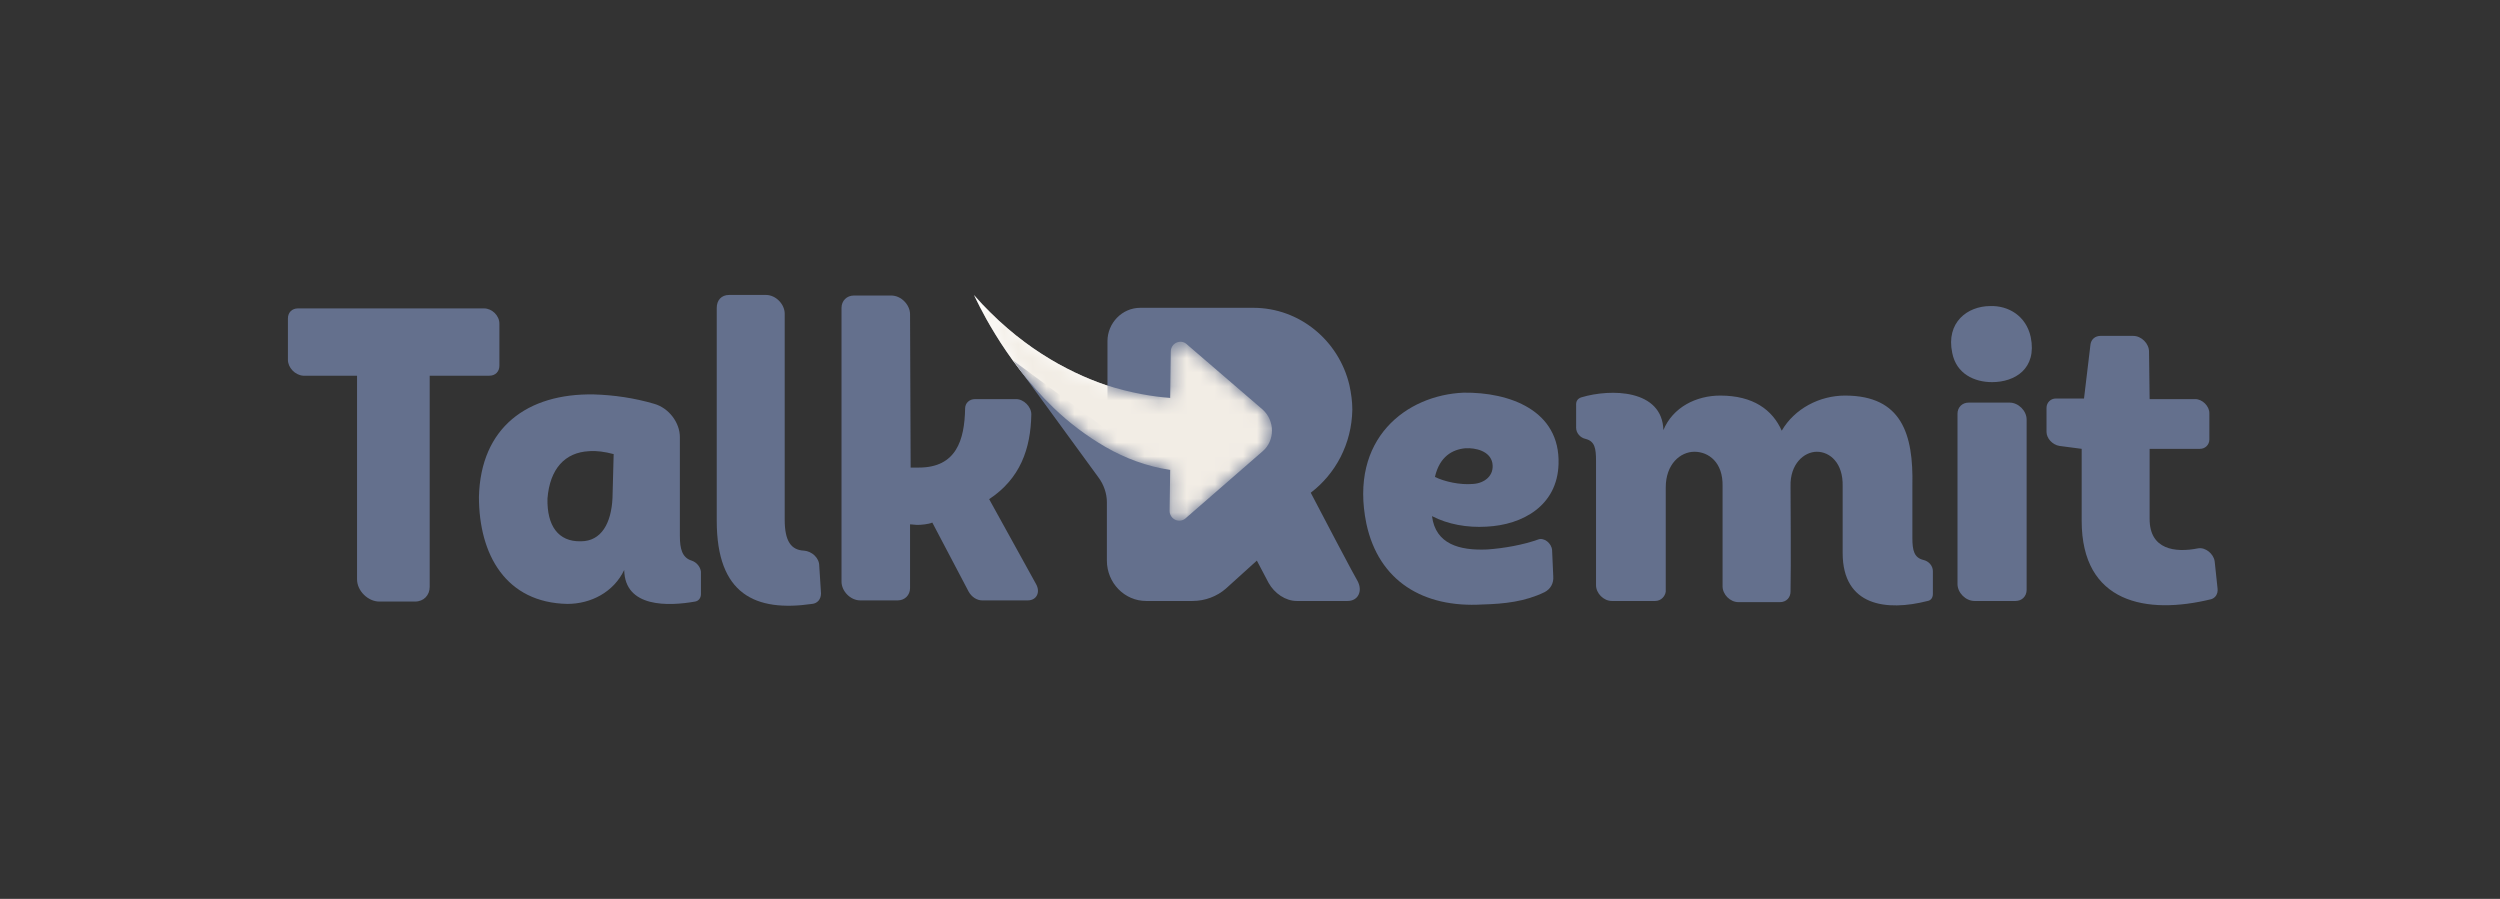 <svg width="178" height="64" viewBox="0 0 178 64" fill="none" xmlns="http://www.w3.org/2000/svg">
<rect x="0" y="0" width="178" height="64" fill="#333333" stroke="none"/>
<mask id="mask0_1_630" style="mask-type:alpha" maskUnits="userSpaceOnUse" x="0" y="0" width="178" height="64">
<rect x="0.5" width="177" height="64" fill="#C4C4C4"/>
</mask>
<g mask="url(#mask0_1_630)">
</g>
<mask id="mask1_1_630" style="mask-type:alpha" maskUnits="userSpaceOnUse" x="2" y="17" width="174" height="30">
<path d="M175.5 17H2.5V47H175.5V17Z" fill="#C4C4C4"/>
</mask>
<g mask="url(#mask1_1_630)">
<path fill-rule="evenodd" clip-rule="evenodd" d="M69.344 21C69.469 21.25 71.388 25.541 75.017 29.041C76.101 30.082 77.352 31.04 78.729 31.832C80.105 32.624 81.648 33.207 83.317 33.457L83.275 36.373C83.275 36.956 83.943 37.29 84.401 36.915L89.907 32.124C90.783 31.374 90.783 29.957 89.907 29.166L84.485 24.5C84.068 24.125 83.359 24.416 83.359 25.041L83.317 28.332C82.149 28.249 80.564 27.999 78.729 27.416C75.934 26.458 72.472 24.583 69.344 21Z" fill="white"/>
<path fill-rule="evenodd" clip-rule="evenodd" d="M20.5 25.625C20.5 24.625 20.5 23.667 20.5 22.667C20.5 22.25 20.792 21.959 21.209 21.959H34.473C35.015 21.959 35.557 22.458 35.557 23.042C35.557 24.042 35.557 25.041 35.557 26.041C35.557 26.458 35.265 26.75 34.848 26.75H30.594V41.789C30.594 42.373 30.177 42.831 29.551 42.831H27.007C26.214 42.831 25.422 42.081 25.422 41.248V26.75H21.584C21 26.708 20.5 26.166 20.5 25.625Z" fill="#64708D"/>
<path fill-rule="evenodd" clip-rule="evenodd" d="M43.693 32.332C43.068 32.166 42.484 32.082 41.942 32.124C40.231 32.207 39.147 33.374 38.98 35.498C38.938 37.415 39.731 38.581 41.358 38.54C42.818 38.54 43.526 37.248 43.61 35.457L43.693 32.332ZM46.571 28.749C47.614 29.041 48.407 30.082 48.407 31.124V38.165C48.407 39.081 48.573 39.706 49.241 39.914C49.616 40.039 49.867 40.373 49.908 40.706V42.289C49.908 42.581 49.741 42.789 49.491 42.831C47.614 43.164 44.486 43.289 44.444 40.581C43.693 42.164 42.067 42.998 40.398 42.998C36.019 42.914 34.1 39.498 34.1 35.373C34.225 30.416 37.562 27.999 42.275 28.083C43.693 28.124 45.153 28.333 46.571 28.749Z" fill="#64708D"/>
<path fill-rule="evenodd" clip-rule="evenodd" d="M54.536 21C55.245 21 55.871 21.667 55.871 22.333V36.998C55.871 38.54 56.329 39.164 57.247 39.206C57.789 39.248 58.331 39.706 58.331 40.289L58.456 42.247C58.456 42.664 58.206 42.956 57.831 42.997C53.785 43.581 51.032 42.331 51.032 37.081V21.917C51.032 21.375 51.366 21 51.908 21H54.536Z" fill="#64708D"/>
<path fill-rule="evenodd" clip-rule="evenodd" d="M65.421 33.291C68.091 33.291 68.675 31.332 68.717 29.083C68.717 28.708 69.009 28.416 69.426 28.416H72.346C72.888 28.416 73.43 28.958 73.43 29.499C73.388 31.957 72.638 34.082 70.427 35.54L73.764 41.581C74.097 42.164 73.805 42.748 73.18 42.748H69.926C69.551 42.748 69.175 42.498 68.967 42.123L66.381 37.207C66.089 37.332 65.588 37.373 65.296 37.373L64.796 37.332V41.873C64.796 42.373 64.421 42.748 63.92 42.748H61.251C60.541 42.748 59.916 42.081 59.916 41.414V21.917C59.916 21.417 60.291 21.042 60.792 21.042H63.461C64.17 21.042 64.796 21.709 64.796 22.375L64.838 33.291H65.421Z" fill="#64708D"/>
<path fill-rule="evenodd" clip-rule="evenodd" d="M104.878 34.457C105.671 34.415 106.422 33.874 106.255 32.957C106.088 32.124 105.087 31.874 104.336 31.916C103.419 31.999 102.501 32.499 102.167 33.957C102.835 34.29 103.96 34.54 104.878 34.457ZM110.968 33.041C110.884 35.998 108.424 37.373 105.838 37.498C104.461 37.581 103.085 37.332 101.959 36.748C102.209 38.748 103.92 39.206 105.879 39.123C107.089 39.04 108.466 38.79 109.508 38.415C109.925 38.248 110.467 38.665 110.509 39.165L110.592 41.039C110.634 41.539 110.384 41.956 109.967 42.164C108.591 42.831 107.131 42.998 105.546 43.039C101.333 43.289 98.162 41.373 97.287 37.29C96.036 31.207 100.165 28.124 104.211 27.958C107.465 27.916 111.093 29.208 110.968 33.041Z" fill="#64708D"/>
<path fill-rule="evenodd" clip-rule="evenodd" d="M117.851 42.789H114.764C114.18 42.789 113.637 42.247 113.637 41.664V32.831C113.637 31.915 113.554 31.415 112.886 31.248C112.512 31.165 112.22 30.832 112.22 30.457V28.79C112.22 28.54 112.345 28.374 112.594 28.29C114.68 27.665 118.35 27.707 118.434 30.623C119.101 28.998 120.77 28.165 122.48 28.165C124.817 28.165 126.192 29.165 126.86 30.665C127.778 29.082 129.57 28.165 131.364 28.165C135.41 28.165 136.244 30.915 136.161 34.581V38.289C136.161 39.206 136.286 39.706 136.954 39.872C137.329 39.956 137.621 40.289 137.621 40.664V42.289C137.621 42.538 137.496 42.747 137.246 42.789C134.326 43.538 131.197 43.164 131.197 39.372V34.623C131.239 32.956 130.281 32.165 129.363 32.165C128.445 32.165 127.444 33.04 127.486 34.623C127.486 35.623 127.527 40.164 127.486 42.122C127.486 42.538 127.194 42.872 126.735 42.872H123.774C123.19 42.872 122.647 42.33 122.647 41.747V34.623C122.689 32.915 121.646 32.165 120.645 32.165C119.644 32.165 118.601 33.04 118.601 34.706V42.122C118.559 42.455 118.267 42.789 117.851 42.789Z" fill="#64708D"/>
<path fill-rule="evenodd" clip-rule="evenodd" d="M141.709 21.792C142.961 21.75 144.254 22.458 144.588 24C145.047 26.25 143.461 27.208 141.834 27.208C140.584 27.208 139.291 26.625 138.999 25.125C138.54 22.958 140.083 21.792 141.709 21.792ZM143.503 42.789H140.584C139.958 42.789 139.374 42.206 139.374 41.581V29.457C139.374 28.999 139.708 28.666 140.167 28.666H143.086C143.712 28.666 144.296 29.249 144.296 29.874V41.998C144.296 42.456 143.962 42.789 143.503 42.789Z" fill="#64708D"/>
<path fill-rule="evenodd" clip-rule="evenodd" d="M153.053 28.416H156.306C156.807 28.416 157.307 28.916 157.307 29.416V31.291C157.307 31.666 157.015 31.957 156.64 31.957H153.053V36.957C153.053 39.123 154.847 39.373 156.515 39.04C157.015 38.956 157.599 39.415 157.683 39.956L157.891 41.914C157.933 42.289 157.725 42.581 157.432 42.664C152.844 43.789 148.215 42.956 148.215 37.082V31.957L146.629 31.749C146.129 31.666 145.712 31.207 145.712 30.749V29.041C145.712 28.666 146.004 28.374 146.379 28.374H148.382L148.84 24.541C148.882 24.166 149.174 23.916 149.55 23.916H151.885C152.469 23.916 153.011 24.458 153.011 25.041L153.053 28.416Z" fill="#64708D"/>
<path fill-rule="evenodd" clip-rule="evenodd" d="M93.325 35.082L95.161 38.581L96.202 40.539L96.661 41.373C97.037 42.081 96.703 42.789 95.952 42.789H92.324C91.531 42.789 90.738 42.247 90.322 41.498L89.488 39.914L87.277 41.914C86.651 42.456 85.817 42.789 84.9 42.789H81.604C80.061 42.789 78.81 41.498 78.81 39.914V36.456V35.748C78.81 35.165 78.601 34.498 78.184 33.957L72.136 25.666L78.852 30.624V26.041V24.291C78.852 23 79.894 21.916 81.187 21.916H89.238C92.532 21.916 95.326 24.25 96.077 27.416C96.202 27.999 96.286 28.582 96.286 29.166C96.244 31.624 95.077 33.748 93.325 35.082Z" fill="#64708D"/>
<mask id="mask2_1_630" style="mask-type:alpha" maskUnits="userSpaceOnUse" x="69" y="21" width="22" height="17">
<path fill-rule="evenodd" clip-rule="evenodd" d="M69.344 21C69.469 21.25 71.388 25.541 75.017 29.041C76.101 30.082 77.352 31.04 78.729 31.832C80.105 32.624 81.648 33.207 83.317 33.457L83.275 36.373C83.275 36.956 83.943 37.29 84.401 36.915L89.907 32.124C90.783 31.374 90.783 29.957 89.907 29.166L84.485 24.5C84.068 24.125 83.359 24.416 83.359 25.041L83.317 28.332C82.149 28.249 80.564 27.999 78.729 27.416C75.934 26.458 72.472 24.583 69.344 21Z" fill="white"/>
</mask>
<g mask="url(#mask2_1_630)">
<path fill-rule="evenodd" clip-rule="evenodd" d="M69.344 21C69.469 21.25 71.388 25.541 75.017 29.041C76.101 30.082 77.352 31.04 78.729 31.832C80.105 32.624 81.648 33.207 83.317 33.457L83.275 36.373C83.275 36.956 83.943 37.29 84.401 36.915L89.907 32.124C90.783 31.374 90.783 29.957 89.907 29.166L84.485 24.5C84.068 24.125 83.359 24.416 83.359 25.041L83.317 28.332C82.149 28.249 80.564 27.999 78.729 27.416C75.934 26.458 72.472 24.583 69.344 21Z" fill="#F2EDE5"/>
</g>
</g>
</svg>
